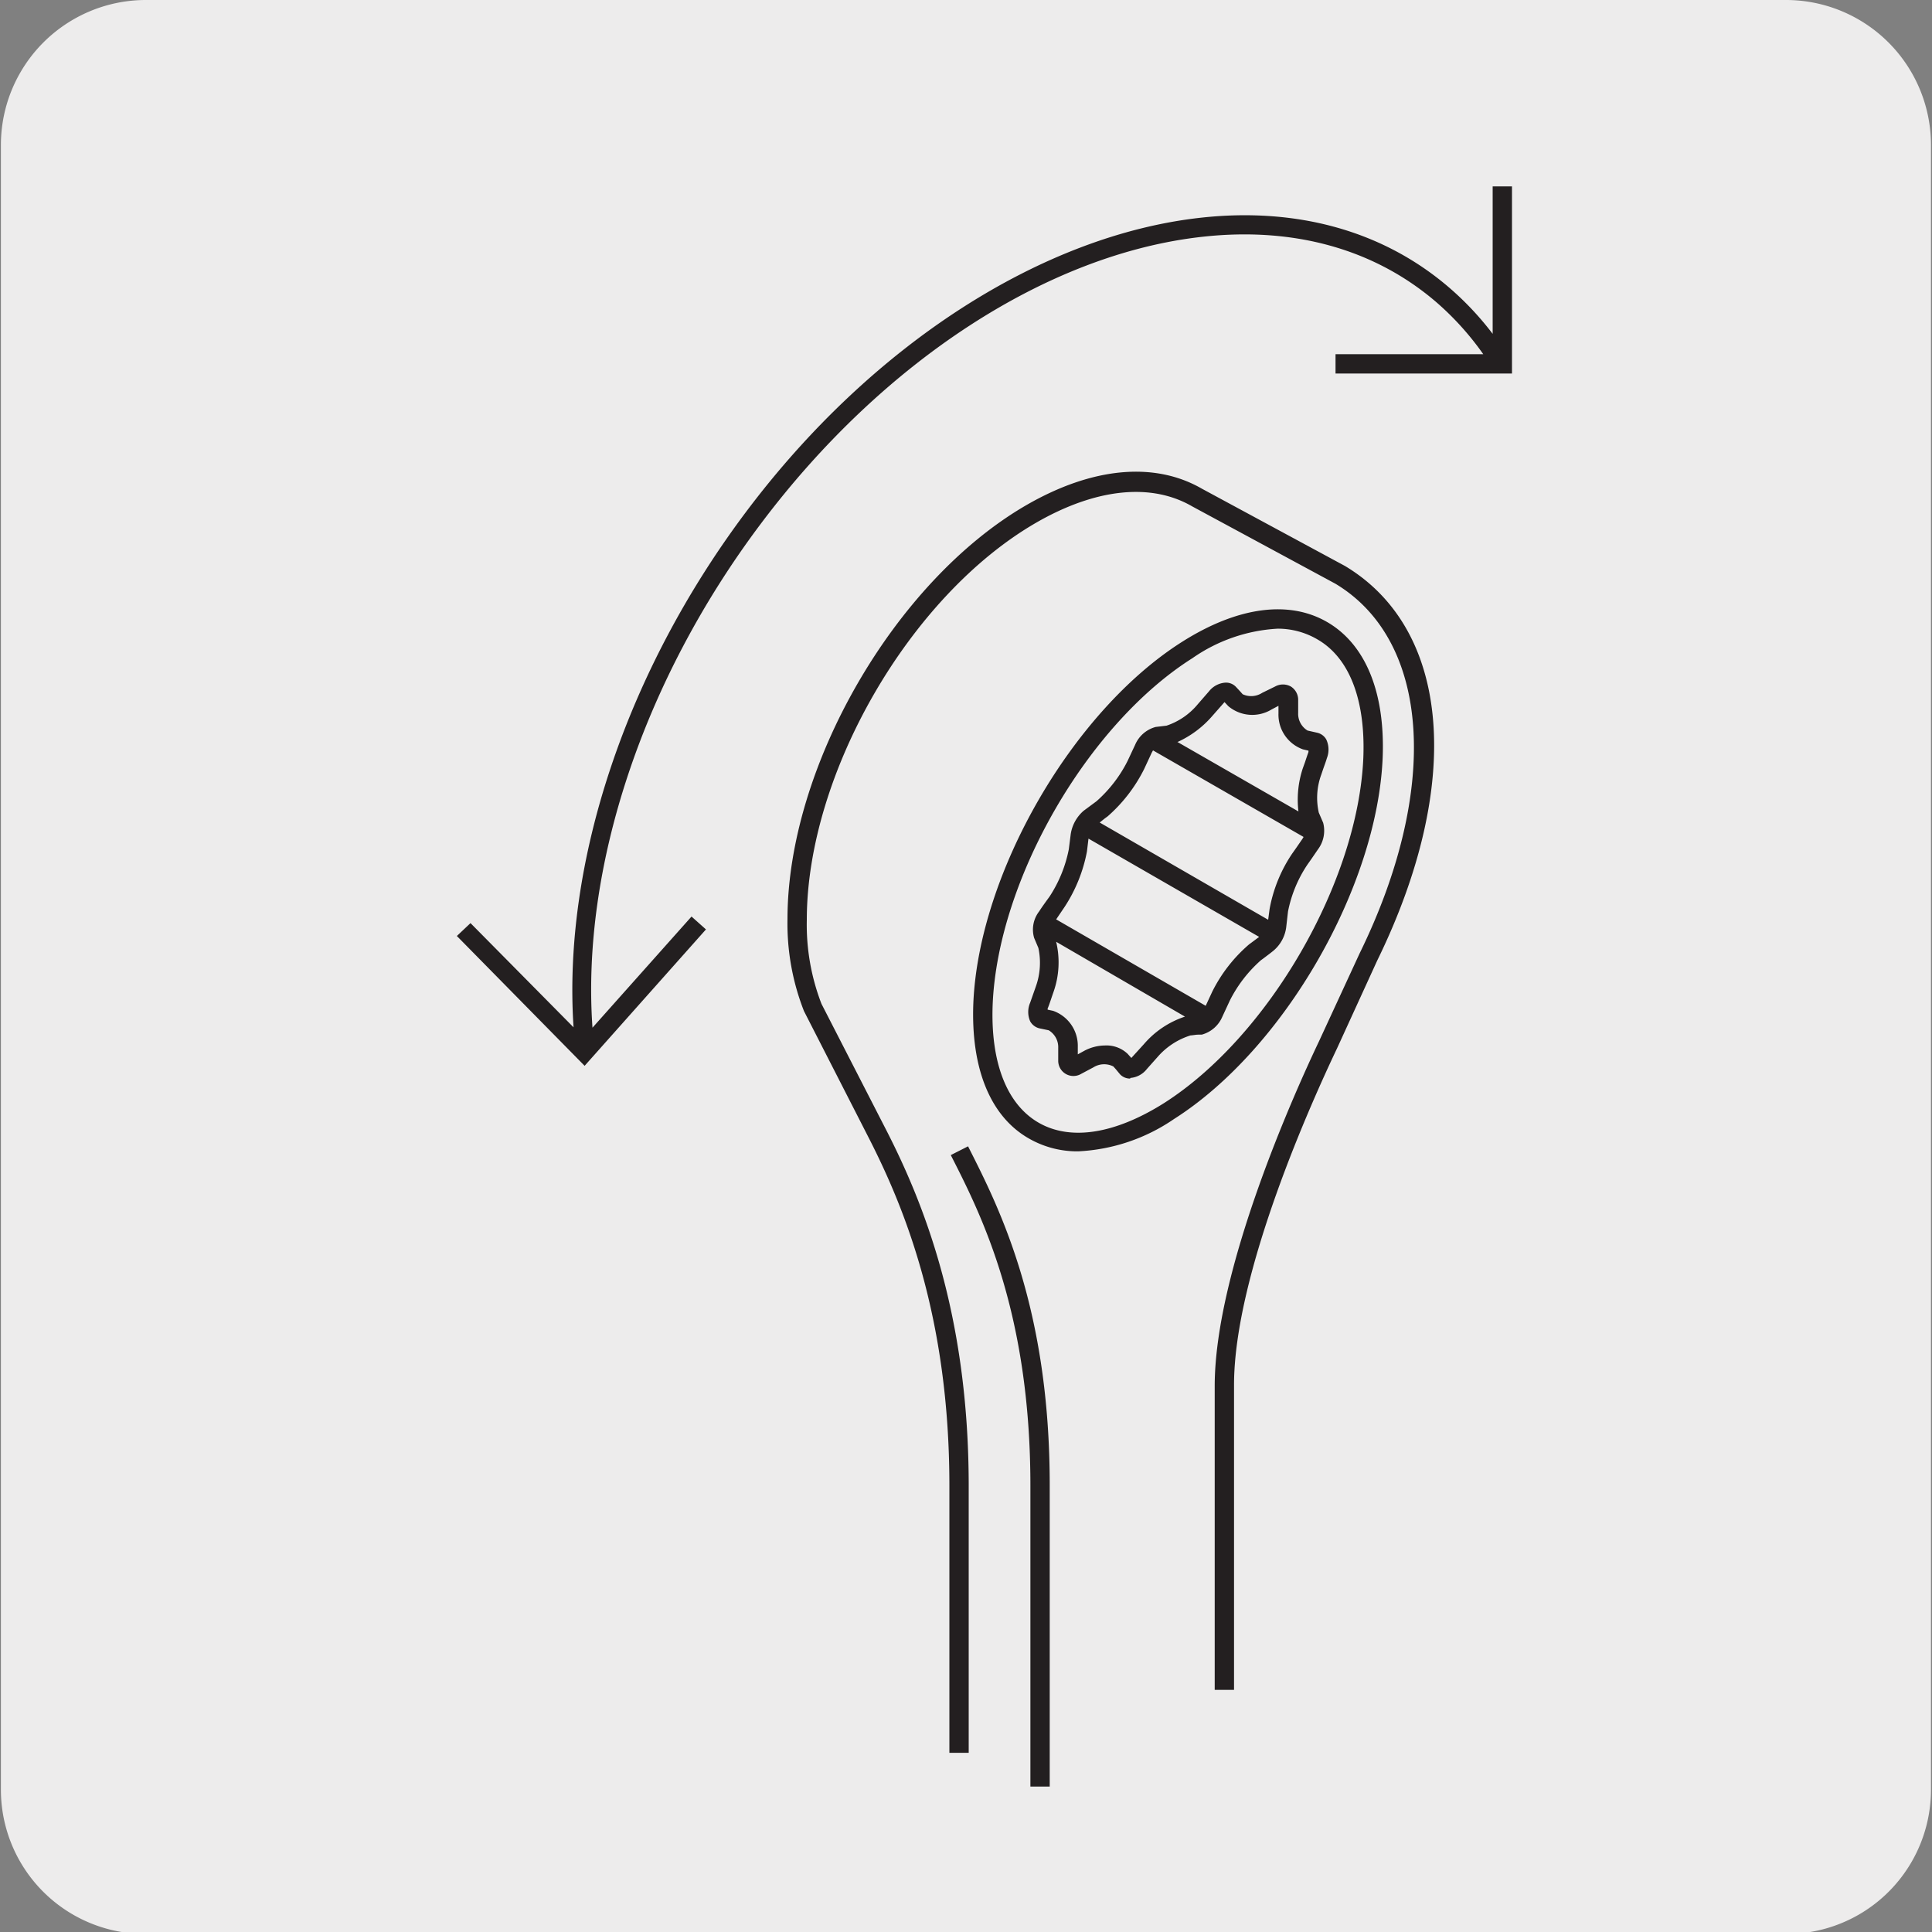 <svg xmlns="http://www.w3.org/2000/svg" xmlns:xlink="http://www.w3.org/1999/xlink" viewBox="0 0 150 150"><rect x="0" y="0" width="150" height="150" fill="#808080" stroke="none"/><defs><style>.cls-1{fill:none;}.cls-2{fill:#edecec;}.cls-3{clip-path:url(#clip-path);}.cls-4{fill:#231f20;}.cls-5{clip-path:url(#clip-path-2);}.cls-6{clip-path:url(#clip-path-3);}</style><clipPath id="clip-path"><path class="cls-1" d="M186.6-334.37a8.37,8.37,0,0,0-6,2.5,8.36,8.36,0,0,0-2.5,6v118.75a8.33,8.33,0,0,0,2.5,6,8.38,8.38,0,0,0,6,2.5H305.36a8.36,8.36,0,0,0,6-2.5,8.28,8.28,0,0,0,2.49-6V-325.89a8.31,8.31,0,0,0-2.49-6,8.37,8.37,0,0,0-6-2.5Z"/></clipPath><clipPath id="clip-path-2"><path class="cls-1" d="M186.19-161.78a8.37,8.37,0,0,0-6,2.5,8.36,8.36,0,0,0-2.5,6V-34.55a8.33,8.33,0,0,0,2.5,6,8.38,8.38,0,0,0,6,2.5H305a8.38,8.38,0,0,0,6-2.5,8.28,8.28,0,0,0,2.49-6V-153.3a8.31,8.31,0,0,0-2.49-6,8.39,8.39,0,0,0-6-2.5Z"/></clipPath><clipPath id="clip-path-3"><path class="cls-1" d="M186.69,5a8.54,8.54,0,0,0-8.47,8.47V132.25a8.29,8.29,0,0,0,2.5,6,8.4,8.4,0,0,0,6,2.5H305.45a8.44,8.44,0,0,0,6-2.5,8.32,8.32,0,0,0,2.49-6V13.49A8.52,8.52,0,0,0,305.45,5Z"/></clipPath></defs><title>13622-02</title><g id="Capa_2" data-name="Capa 2"><path class="cls-2" d="M11.32,0H138.64a11.26,11.26,0,0,1,11.28,11.24v127.7a11.2,11.2,0,0,1-11.2,11.21H11.27A11.2,11.2,0,0,1,.07,138.94h0V11.27A11.26,11.26,0,0,1,11.32,0Z"/></g><g id="Capa_3" data-name="Capa 3"><g class="cls-3"><path class="cls-4" d="M-130,140.33a32.85,32.85,0,0,1-21.25-7.76c-12-10.63-15.37-27.94-8.12-41.16,7.57-13.82,21.05-17.89,27.53-19.84.89-.27,1.65-.5,2.19-.69,4.13-1.54,14.23-9.51,16.28-11.59,2.68-2.72,11.11-10.44,19.25-17.9s16.57-15.18,19.23-17.88c8.83-9,18.44-18.5,27.73-27.74S-28.27-23-19.45-32C9.48-61.3,42.27-93.86,74-125.36s64.33-63.88,93.18-93.11C200.3-251.16,206-258.56,206-258.63s12.9-15.65,13-34.6c-.24-12.63,4.94-28.53,31-32.39,11.73-1.74,21.71-2.15,32.28,1.54,2.54.88,3.87,2,4.07,3.49.21,1.64-1.05,3.36-3.85,5.26-2.23,1.51-24.81,14-25.77,14.55a7.45,7.45,0,0,0-3.83,4.26c-.83,3-3,10.87,6.38,24.33,8.83,11.63,15.83,10.63,19.22,9,4.36-2.09,27.23-15.46,27.46-15.59a.75.75,0,0,1,.38-.1h3.75a.75.75,0,0,1,.75.74c0,.22.06,22.8-26.45,43.1-8.38,5.11-17.77,4.93-24,4.8l-2.41,0a47,47,0,0,0-29.83,11.72c-12.53,10.74-25.42,23.39-30.16,29l0,0L47.79-40.42C39-31.47,22.69-15.16,7,.62s-31.88,32-40.7,40.92c-1.6,1.63-5,4.89-9.22,9-10,9.71-25.17,24.38-35.4,35.22-11.17,11.85-11.85,13.6-13.07,16.79A39,39,0,0,1-93,106.18,55.79,55.79,0,0,0-95.69,113c-1.63,4.66-3.31,9.48-7.58,14.27C-111.87,136.89-121.43,140.33-130,140.33Zm394.9-465.74a99.24,99.24,0,0,0-14.63,1.27c-13.78,2.05-30.12,9.07-29.71,30.9-.12,19.52-13.21,35.38-13.34,35.54s-5.67,7.44-39,40.29C139.38-188.18,106.67-155.7,75-124.29S10.54-60.24-18.38-30.93c-8.83,9-18.45,18.51-27.75,27.76S-65,15.62-73.85,24.56C-76.54,27.29-85,35-93.13,42.49s-16.55,15.16-19.2,17.85c-1.85,1.88-12.24,10.24-16.83,11.94-.59.22-1.37.45-2.28.73-6.28,1.89-19.37,5.84-26.64,19.12-6.92,12.62-3.64,29.15,7.8,39.31,8.91,7.92,29.25,13.5,45.89-5.21,4.07-4.57,5.7-9.25,7.28-13.78a57.9,57.9,0,0,1,2.76-6.94A35.82,35.82,0,0,0-92.83,102c1.29-3.36,2-5.22,13.37-17.27C-69.2,73.87-54,59.19-44,49.48c4.25-4.12,7.61-7.37,9.2-9C-26,31.55-9.77,15.29,5.9-.44s32-32.09,40.83-41L196.9-190.63c4.8-5.61,17.73-18.32,30.31-29.09A48.52,48.52,0,0,1,258-231.8l2.45,0c6.05.12,15.18.3,23.11-4.54,23.13-17.71,25.52-37.11,25.77-41.1h-2.76c-2.3,1.34-23.14,13.5-27.4,15.55-3.8,1.83-11.59,3.05-21.08-9.46-8.82-12.6-8-20.66-6.61-25.62a8.81,8.81,0,0,1,4.61-5.2c.17-.1,23.41-13,25.59-14.44,3-2,3.27-3.25,3.2-3.82-.11-.83-1.17-1.62-3.07-2.28A50.59,50.59,0,0,0,264.87-325.41ZM197.45-190.12h0Z"/></g><g class="cls-5"><path class="cls-4" d="M-130.44,312.92a32.85,32.85,0,0,1-21.25-7.76c-12-10.63-15.37-27.93-8.12-41.16,7.57-13.82,21.05-17.88,27.53-19.84.88-.26,1.65-.5,2.19-.69,4.13-1.54,14.23-9.51,16.28-11.59,2.68-2.71,11.1-10.43,19.24-17.89S-78,198.8-75.33,196.1c8.83-8.95,18.44-18.5,27.73-27.74s18.92-18.81,27.74-27.75c28.93-29.32,61.73-61.9,93.45-93.4s64.32-63.87,93.16-93.09C199.88-78.57,205.55-86,205.6-86s12.9-15.65,13-34.6c-.23-12.63,4.95-28.52,31-32.39,11.72-1.74,21.7-2.15,32.28,1.54,2.54.88,3.87,2,4.06,3.49.22,1.64-1,3.36-3.84,5.26-2.23,1.51-24.81,14-25.77,14.55a7.41,7.41,0,0,0-3.83,4.26c-.83,3-3,10.87,6.38,24.33,8.83,11.63,15.83,10.62,19.22,9,4.36-2.09,27.23-15.47,27.46-15.6a.75.75,0,0,1,.38-.1h3.74a.75.75,0,0,1,.75.74c0,.22.07,22.8-26.44,43.1-8.38,5.11-17.77,4.92-24,4.8l-2.42,0A47,47,0,0,0,227.77-46c-12.53,10.74-25.42,23.39-30.16,29l-.05,0L47.38,132.17c-8.83,8.94-25.08,25.25-40.79,41s-31.92,32-40.74,40.95c-1.6,1.63-5,4.89-9.23,9-10,9.71-25.17,24.38-35.39,35.23C-89.94,270.21-90.62,272-91.84,275.15a35.9,35.9,0,0,1-1.58,3.62,57.43,57.43,0,0,0-2.68,6.77c-1.63,4.66-3.31,9.48-7.58,14.27C-112.28,309.48-121.84,312.92-130.44,312.92Zm394.9-465.74a100.5,100.5,0,0,0-14.63,1.27c-13.78,2.05-30.12,9.07-29.72,30.9-.11,19.52-13.2,35.38-13.33,35.54s-5.67,7.44-39,40.29C139-15.6,106.27,16.87,74.65,48.28s-64.52,64.07-93.44,93.38c-8.83,9-18.45,18.51-27.75,27.76s-18.9,18.79-27.72,27.73c-2.7,2.73-11.14,10.46-19.3,17.94s-16.53,15.16-19.19,17.84c-1.84,1.88-12.23,10.24-16.82,11.94-.59.22-1.37.45-2.28.73-6.29,1.89-19.37,5.84-26.64,19.12-6.92,12.62-3.64,29.15,7.79,39.32,8.92,7.91,29.26,13.49,45.9-5.22,4.07-4.57,5.7-9.25,7.28-13.78a57.9,57.9,0,0,1,2.76-6.94,37.29,37.29,0,0,0,1.52-3.49c1.29-3.36,2-5.22,13.37-17.27,10.26-10.88,25.42-25.56,35.45-35.27,4.25-4.12,7.61-7.37,9.2-9,8.83-8.94,25-25.22,40.74-41s32-32.06,40.8-41L196.49-18c4.8-5.62,17.73-18.32,30.31-29.09a48.5,48.5,0,0,1,30.79-12.08l2.46,0c6,.11,15.17.3,23.1-4.54,23.13-17.71,25.52-37.11,25.77-41.1h-2.76c-2.3,1.34-23.14,13.5-27.4,15.55-3.8,1.83-11.59,3.05-21.08-9.46-8.82-12.6-8-20.66-6.61-25.62a8.81,8.81,0,0,1,4.61-5.2c.17-.1,23.41-13,25.59-14.44,3-2,3.27-3.25,3.2-3.82-.11-.83-1.17-1.62-3.07-2.28A50.59,50.59,0,0,0,264.46-152.82ZM197-17.53h0Z"/></g><g class="cls-6"><path class="cls-4" d="M-129.93,479.72A32.83,32.83,0,0,1-151.19,472c-11.95-10.62-15.36-27.93-8.11-41.15,7.57-13.82,21.05-17.89,27.53-19.84.88-.27,1.65-.5,2.18-.69,4.14-1.54,14.24-9.51,16.28-11.59,2.69-2.72,11.1-10.43,19.24-17.89s16.58-15.19,19.25-17.9C-66,354-56.39,344.4-47.09,335.15s18.91-18.8,27.74-27.74C9.57,278.09,42.37,245.52,74.08,214s64.33-63.88,93.17-93.11c33.14-32.69,38.81-40.09,38.86-40.16s12.9-15.66,13-34.6c-.24-12.63,4.95-28.53,31-32.4,11.73-1.74,21.71-2.14,32.29,1.55,2.54.88,3.87,2,4.06,3.49.22,1.64-1,3.36-3.84,5.26-2.24,1.51-24.81,14-25.77,14.54A7.45,7.45,0,0,0,253,42.86c-.83,3-3,10.88,6.38,24.34,8.82,11.63,15.83,10.62,19.22,9,4.36-2.09,27.23-15.46,27.46-15.59a.73.73,0,0,1,.38-.11h3.74a.74.74,0,0,1,.75.73c0,.23.06,22.81-26.45,43.1-8.37,5.11-17.76,4.92-24,4.81l-2.41,0a47.1,47.1,0,0,0-29.83,11.72c-12.54,10.74-25.42,23.39-30.17,29l0,0L47.89,299c-8.81,8.92-25,25.18-40.7,40.91s-32,32.09-40.83,41.05c-1.6,1.63-5,4.88-9.22,9-10,9.71-25.18,24.38-35.41,35.23C-89.43,437-90.11,438.76-91.34,442a36.43,36.43,0,0,1-1.57,3.62,58,58,0,0,0-2.69,6.76c-1.62,4.67-3.31,9.49-7.57,14.28C-111.77,476.28-121.34,479.72-129.93,479.72ZM265,14a99.36,99.36,0,0,0-14.63,1.27c-13.78,2-30.12,9.07-29.71,30.9-.12,19.51-13.2,35.38-13.33,35.54s-5.67,7.44-39,40.29c-28.84,29.22-61.54,61.7-93.17,93.11s-64.51,64.06-93.43,93.37c-8.82,9-18.44,18.51-27.74,27.76S-64.94,355-73.75,364c-2.7,2.73-11.14,10.46-19.31,17.95s-16.52,15.14-19.18,17.83c-1.84,1.88-12.24,10.24-16.83,11.94-.58.22-1.36.45-2.27.73-6.29,1.89-19.37,5.84-26.65,19.12-6.91,12.62-3.63,29.15,7.8,39.31,8.91,7.92,29.26,13.5,45.9-5.22,4.06-4.56,5.7-9.24,7.28-13.77a57.9,57.9,0,0,1,2.76-6.94,35.33,35.33,0,0,0,1.51-3.49c1.3-3.37,2-5.22,13.38-17.28,10.26-10.87,25.42-25.56,35.46-35.27,4.24-4.12,7.6-7.37,9.19-9,8.84-9,25.11-25.28,40.84-41.06s31.88-32,40.69-40.91L197,148.76c4.8-5.62,17.74-18.32,30.31-29.09a48.63,48.63,0,0,1,30.8-12.09l2.45,0c6.05.11,15.17.29,23.11-4.54C306.79,85.37,309.18,66,309.42,62h-2.76c-2.3,1.35-23.13,13.51-27.39,15.55-3.8,1.84-11.59,3.06-21.09-9.45-8.82-12.6-8-20.66-6.6-25.62a8.74,8.74,0,0,1,4.61-5.2c.17-.1,23.41-13,25.59-14.44,3-2,3.27-3.26,3.19-3.82-.11-.83-1.17-1.62-3.06-2.28A50.35,50.35,0,0,0,265,14ZM197.54,149.27h0Z"/></g><path class="cls-4" d="M81.5,138.71H80V115.34c0-13.45-3.81-21-6.1-25.5l-.08-.16L75.16,89l.08.16c2.34,4.63,6.27,12.37,6.26,26.18Zm-6.29-2.62h-1.5V115.34c0-13.15-3.53-21.61-6.18-26.84l-5.11-10a18.63,18.63,0,0,1-1.28-7.14c0-11.82,8.33-26.24,18.56-32.15,5.1-2.94,9.93-3.39,13.61-1.27l11.11,6c8.23,4.93,9.2,16.95,2.51,30.63l-3.12,6.82c-1.87,3.93-8,17.41-8,26.14v23.67h-1.5V107.61c0-9,6.2-22.78,8.1-26.77L105.57,74c6.24-12.74,5.48-24.26-1.89-28.68l-11.11-6c-3.2-1.86-7.5-1.4-12.12,1.26-9.82,5.67-17.81,19.51-17.81,30.85a17.06,17.06,0,0,0,1.14,6.51l5.08,9.9c2.73,5.36,6.35,14.05,6.35,27.52Zm8.5-46.7a7.54,7.54,0,0,1-3.83-1c-3-1.71-4.51-5.45-4.31-10.51C76,67.8,83.26,55.22,91.78,49.83c4.28-2.71,8.27-3.26,11.25-1.54s4.52,5.45,4.32,10.53h0c-.42,10.07-7.69,22.66-16.2,28.06A14.36,14.36,0,0,1,83.71,89.39ZM99.2,48.81a12.78,12.78,0,0,0-6.62,2.29C84.43,56.25,77.47,68.3,77.07,78c-.17,4.48,1.09,7.73,3.56,9.16s5.92.89,9.72-1.5c8.14-5.17,15.1-17.21,15.5-26.85h0c.17-4.49-1.09-7.75-3.57-9.17A6.08,6.08,0,0,0,99.2,48.81ZM87.74,83.74a1.07,1.07,0,0,1-.78-.33L86.62,83l-.18-.2a1.57,1.57,0,0,0-1.55.07l-.94.5a1.18,1.18,0,0,1-1.79-1c0-.3,0-.65,0-1a1.53,1.53,0,0,0-.74-1.38l-.72-.15a1.12,1.12,0,0,1-.72-.55,1.82,1.82,0,0,1,0-1.44l.44-1.25a5.49,5.49,0,0,0,.2-3l-.33-.78a2.31,2.31,0,0,1,.39-2.06c.21-.33.51-.74.82-1.17a10.33,10.33,0,0,0,1.48-3.64l.15-1.18a3,3,0,0,1,1-1.82l1-.74a10.4,10.4,0,0,0,2.41-3.12l.59-1.26a2.41,2.41,0,0,1,1.6-1.39l.84-.1A5.34,5.34,0,0,0,93,54.67l.87-1A1.78,1.78,0,0,1,95.13,53a1.06,1.06,0,0,1,.83.33c.13.14.32.34.52.57A1.57,1.57,0,0,0,98,53.79L99,53.3a1.26,1.26,0,0,1,1.22,0,1.22,1.22,0,0,1,.57,1c0,.31,0,.66,0,1.05a1.52,1.52,0,0,0,.73,1.37l.75.17a1.08,1.08,0,0,1,.7.52,1.84,1.84,0,0,1,.05,1.45c-.07.24-.17.51-.27.79l-.17.5a5.23,5.23,0,0,0-.19,2.94l.34.79a2.42,2.42,0,0,1-.4,2.06l-.52.76-.29.41A10,10,0,0,0,100,70.77L99.86,72a2.85,2.85,0,0,1-1,1.82c-.22.18-.49.38-.78.6l-.18.13a10.42,10.42,0,0,0-2.41,3.12l-.59,1.27a2.42,2.42,0,0,1-1.6,1.39l-.27,0c-.19,0-.39.05-.6.06A5.59,5.59,0,0,0,89.93,82l-.89,1a1.8,1.8,0,0,1-1.27.69ZM85.8,81.17a2.38,2.38,0,0,1,1.75.65l.17.19.12.13.06-.07.91-1A7.16,7.16,0,0,1,92,78.93L82,73.12a6.89,6.89,0,0,1-.2,3.88c-.18.51-.33,1-.46,1.3a.29.29,0,0,0,0,.09l.42.09a2.88,2.88,0,0,1,1.92,2.78c0,.21,0,.41,0,.6l.53-.29A3.5,3.5,0,0,1,85.8,81.17ZM82,71.38l11.61,6.71.51-1.1a11.73,11.73,0,0,1,2.86-3.67l.19-.14.59-.44L84.51,65.11l-.12,1a11.86,11.86,0,0,1-1.74,4.31Zm3.38-7.52,13.08,7.55.11-.83a11.31,11.31,0,0,1,1.75-4.3l.29-.41.51-.74.09-.15L89.52,58.26l-.1.18-.59,1.27A12,12,0,0,1,86,63.38l-.22.16Zm6.06-6.24L100.81,63a7.75,7.75,0,0,1,.34-3.35l.18-.5c.09-.28.18-.54.26-.77l0-.1-.43-.1a2.86,2.86,0,0,1-1.9-2.78l0-.6-.53.28a2.89,2.89,0,0,1-3.36-.25l-.3-.32-.06.07-.88,1A7.87,7.87,0,0,1,91.4,57.62Zm10.53.76h0Zm-7.06-4h0ZM45.39,82.75,35.47,72.67l1.06-1,8,8.09c-.85-12.79,4.07-27.59,13.38-40,9.75-13,23-21.51,35.35-22.86,7.49-.82,14.14,1.05,19.22,5.4a23.39,23.39,0,0,1,3.41,3.62V14.47h1.5V29H103.69v-1.5h11.47a22.29,22.29,0,0,0-3.68-4.07c-4.77-4.08-11-5.83-18.09-5.05-12,1.31-24.81,9.63-34.31,22.27C49.94,52.8,45.12,67.31,46,79.79l7.69-8.63,1.12,1Z"/></g></svg>